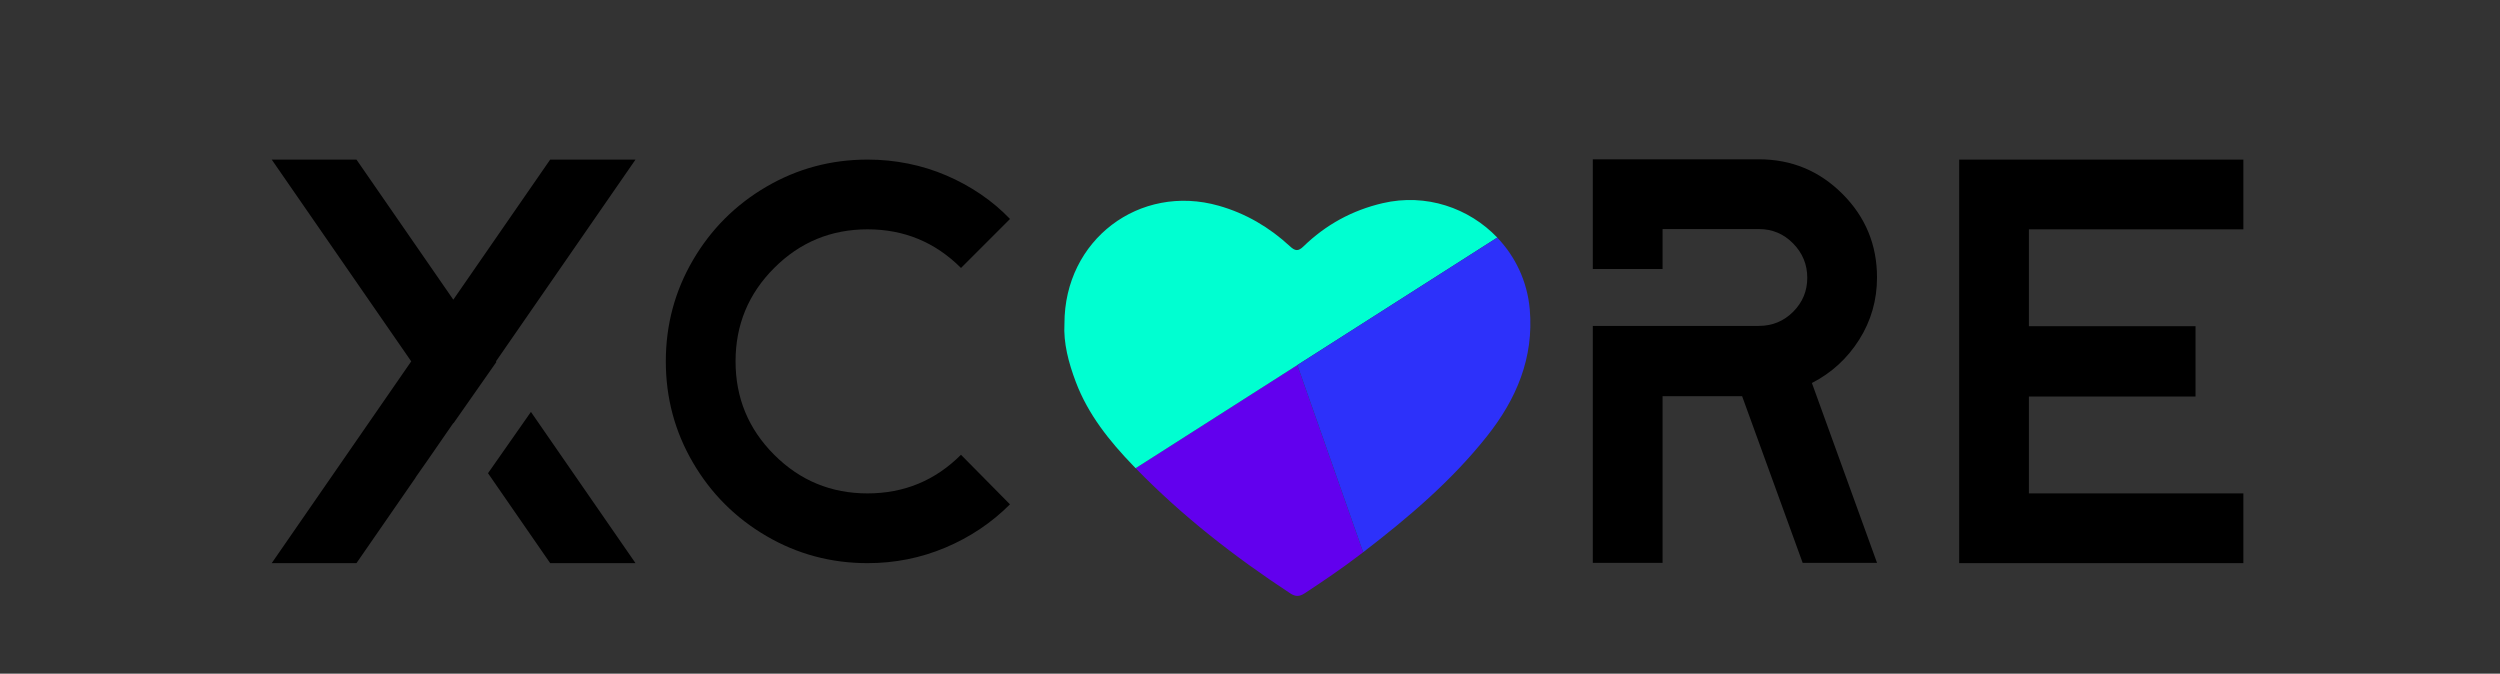 <?xml version="1.0" encoding="utf-8"?>
<!-- Generator: Adobe Illustrator 28.1.0, SVG Export Plug-In . SVG Version: 6.00 Build 0)  -->
<svg version="1.1" xmlns="http://www.w3.org/2000/svg" xmlns:xlink="http://www.w3.org/1999/xlink" x="0px" y="0px"
	 viewBox="0 0 1080 291.03" style="enable-background:new 0 0 1080 291.03;" xml:space="preserve">
<rect x="0" y="0" width="1080" height="291.03" fill="#333333" stroke="none"/>
<style type="text/css">
	.st0{display:none;}
	.st1{display:inline;}
	.st2{display:inline;fill:#2D31FA;}
	.st3{display:inline;fill:#00FFD1;}
	.st4{display:inline;fill:#6200EE;}
	.st5{display:inline;fill-rule:evenodd;clip-rule:evenodd;fill:#2D31FA;}
	.st6{display:inline;fill-rule:evenodd;clip-rule:evenodd;fill:#FFFFFF;}
	.st7{fill:#00FFD1;}
	.st8{opacity:0.36;}
	.st9{fill:#2D31FA;}
	.st10{fill:#6200EE;}
	.st11{fill:#D80000;}
	.st12{fill:#FF2200;}
	.st13{opacity:0.5;fill:#BD0012;}
	.st14{fill:#DD268F;}
	.st15{fill:#C71419;}
	.st16{fill:#FFFFFF;}
</style>
<g id="Capa_1" class="st0">
	<path class="st1" d="M48.82,302.6c-2.41,0-3.6-1.19-3.6-3.57c0-1.59,0.4-2.89,1.19-3.88l59.33-94.34l-62.93-99.72
		c-0.82-1.39-1.22-2.89-1.22-4.48c0-2.18,1.02-3.29,3-3.29l31.01,0.31h1.81c3.43,0,5.64,0.79,6.63,2.38l43.65,69.85l43.97-69.85
		c0.6-0.99,1.56-1.64,2.86-1.96c1.3-0.28,3.37-0.43,6.18-0.43l30.1-0.31c2.01,0,3,1.11,3,3.29c0,1.59-0.4,3.09-1.19,4.48
		L87.96,299.31c-1.62,2.21-4.51,3.29-8.73,3.29H48.82z M176.21,302.6c-4.22,0-7.03-1.08-8.45-3.29l-20.47-32.54
		c-1.22-2.18-1.81-3.97-1.81-5.36c0-1.98,0.71-4,2.1-5.98c1.02-1.59,3.17-5.02,6.49-10.29c3.32-5.27,5.92-9.01,7.82-11.2
		c1.9-2.18,3.57-3.29,4.96-3.29c1.22,0,2.21,0.71,3,2.1L209,295.15c0.82,0.99,1.22,2.3,1.22,3.88c0,2.38-1.22,3.57-3.63,3.57H176.21
		z M342.71,305.29c-19.28,0-37.05-4.76-53.29-14.34c-16.27-9.55-29.17-22.54-38.69-38.95c-9.55-16.41-14.31-34.38-14.31-53.89
		c0-19.3,4.76-37.16,14.31-53.6c9.52-16.41,22.42-29.45,38.69-39.09c16.24-9.67,34.02-14.49,53.29-14.49
		c15.45,0,29.96,3.09,43.51,9.24c13.55,6.18,25.26,14.63,35.09,25.4c0.79,0.79,1.19,1.79,1.19,2.98c0,1.39-0.68,2.47-1.64,3.32
		l-21.54,18.48c-1.08,0.91-2.1,1.47-3.32,1.47c-1.19,0-2.21-0.48-3-1.47c-6.43-6.97-14-12.39-22.73-16.27
		c-8.73-3.88-17.91-5.84-27.55-5.84c-12.44,0-23.95,3.15-34.47,9.41c-10.54,6.26-18.94,14.77-25.14,25.54
		c-6.24,10.74-9.35,22.39-9.35,34.92s3.12,24.18,9.35,34.92c6.21,10.74,14.6,19.28,25.14,25.54c10.52,6.26,22.03,9.41,34.47,9.41
		c9.24,0,17.97-1.76,26.19-5.24c8.25-3.49,15.56-8.39,22-14.77c1.79-1.59,3.71-2.38,5.73-2.38c1.79,0,3.2,0.48,4.2,1.47l5.73,4.79
		l12.05,10.74c2.01,1.39,3,3.29,3,5.67c0,1.39-0.48,2.58-1.5,3.57c-9.84,10.57-21.43,18.77-34.78,24.63
		C371.97,302.35,357.76,305.29,342.71,305.29L342.71,305.29z M724.85,302.6c-1.62,0-2.98-0.48-4.08-1.47
		c-1.11-1.02-1.64-2.3-1.64-3.88v-104.2c0-1.59,0.54-2.95,1.64-4.03c1.11-1.11,2.47-1.64,4.08-1.64h62.31
		c8.05,0,14.83-2.69,20.35-8.08c5.5-5.36,8.28-11.82,8.28-19.39c0-7.77-2.78-14.34-8.28-19.7c-5.53-5.39-12.3-8.08-20.35-8.08
		h-25.29c-2.21,0-4.05,0.77-5.56,2.24c-1.5,1.5-2.27,3.23-2.27,5.24v7.46c0,1.98-0.71,3.74-2.1,5.22c-1.42,1.5-3.23,2.24-5.44,2.24
		h-19.87c-2.01,0-3.77-0.74-5.27-2.24c-1.5-1.47-2.24-3.23-2.24-5.22V98.99c0-1.59,0.54-2.92,1.64-4.03
		c1.11-1.11,2.47-1.64,4.08-1.64h62.31c12.47,0,23.9,2.98,34.33,8.96c10.46,5.98,18.74,14.03,24.86,24.18
		c6.12,10.15,9.18,21.29,9.18,33.45c0,10.35-2.35,20.1-7.09,29.25c-4.71,9.16-11.2,16.81-19.42,22.99
		c-1.19,0.79-1.81,1.79-1.81,2.98s0.11,2.21,0.31,3l34.92,77.3c0.82,1.42,1.22,2.69,1.22,3.88c0,2.21-1.42,3.29-4.22,3.29h-24.69
		c-2.21,0-3.86-0.2-4.96-0.6c-1.11-0.4-2.07-1.39-2.86-2.98l-31.32-69.87c-0.6-1.19-1.42-1.98-2.41-2.38s-3-0.6-6.04-0.6h-25.57
		c-2.41,0-4.28,0.34-5.58,1.05c-1.3,0.68-1.96,2.13-1.96,4.34v65.68c0,1.59-0.57,2.86-1.64,3.88c-1.11,0.99-2.47,1.47-4.08,1.47
		H724.85z M914.23,301.72c-1.39,0-2.64-0.57-3.74-1.64c-1.11-1.11-1.67-2.35-1.67-3.74V99.58c0-1.59,0.57-2.89,1.67-3.88
		s2.35-1.47,3.74-1.47h134.9c1.62,0,2.92,0.48,3.94,1.47c0.99,0.99,1.5,2.3,1.5,3.88v25.09c0,1.39-0.51,2.64-1.5,3.74
		c-1.02,1.08-2.32,1.64-3.94,1.64h-97.26c-1.39,0-2.66,0.48-3.77,1.47c-1.11,0.99-1.64,2.3-1.64,3.88v43.88v0.91
		c0,1.79,0.4,3.03,1.22,3.74c0.79,0.68,2.69,1.02,5.7,1.02h75.29c1.42,0,2.61,0.45,3.63,1.36c0.99,0.88,1.5,2.04,1.5,3.43v25.37
		c0,1.39-0.51,2.55-1.5,3.43c-1.02,0.91-2.21,1.36-3.63,1.36H953.1c-2.61,0-4.37,0.74-5.27,2.24c-0.91,1.47-1.36,3.03-1.36,4.62
		v31.63c0,2.01,0.54,3.69,1.64,5.1c1.11,1.39,3.37,2.07,6.77,2.07h96.38c1.39,0,2.66,0.57,3.77,1.64c1.11,1.11,1.64,2.44,1.64,4.03
		v25.09c0,1.39-0.51,2.64-1.5,3.74c-1.02,1.08-2.32,1.64-3.91,1.64H914.23z"/>
	<path class="st2" d="M598.74,259.74c9.35-3.91,17.09-10.2,23.53-18.14c5.44-6.35,9.52-13.35,12.25-20.98s4.08-15.42,4.08-23.36
		c0-11.31-2.52-21.8-7.57-31.52c-0.99-1.98-1.5-3.97-1.5-5.95c0-2.58,1.22-4.85,3.63-6.86c1.62-0.96,4.73-3.06,9.35-6.24
		c4.65-3.17,7.57-5.16,8.76-5.95c1.62-0.99,3.12-1.47,4.54-1.47c3.23,0,5.64,1.47,7.26,4.45c9.67,16.67,14.49,34.61,14.49,53.86
		c0,12.5-2.13,24.63-6.35,36.43c-4.22,11.82-10.46,22.56-18.71,32.29c-9.58,12.13-21.32,21.46-35.6,27.98
		c-2.07,0.94-3.63,1.98-5.1,2.18c-2.07,0.31-3.17-0.37-4.2-1.5c-3.86-4.25-11.74-20.41-12.98-28.69c-0.14-0.88-0.28-1.62-0.26-2.27
		c0.03-0.79,0.34-1.45,0.62-1.87C595.88,260.7,597.18,260.39,598.74,259.74L598.74,259.74z"/>
	<path class="st3" d="M471.89,243.5c-5.05-15.19-9.95-29.71-9.95-45.35c0-12.3,2.04-24.35,6.18-36.14
		c4.11-11.82,10.32-22.56,18.57-32.29c9.86-11.91,21.46-21.06,34.72-27.52c15.85-7.68,26.14-9.01,43.23-11
		c1.59-0.17,3.23,0.06,4.34,1.28c1.11,1.16,1.22,2.44,1.05,5.1l0.17,25.85c0.03,1.84,0.17,3.37-1.05,4.65
		c-1.05,1.08-2.04,1.3-5.44,1.64c-9.07,0.79-17.72,3.32-25.97,7.6c-8.28,4.25-15.22,9.95-20.86,17.09
		c-10.86,13.1-16.3,27.86-16.3,44.33c0,9.89,2.72,19.22,6.35,28.69c0.51,1.36,1.64,2.75,1.16,4.59c-0.94,3.66-6.63,7-15.25,10.52
		c-6.29,2.58-13.18,5.5-17.35,4.73C473.67,246.93,472.4,245.06,471.89,243.5L471.89,243.5z"/>
	<path class="st4" d="M500.72,280.35c-6.58-5.7-15.56-14.6-19.87-21.83c-0.54-0.88-0.91-1.7-1.28-2.35
		c-1.05-1.87-0.03-5.05,3.03-5.73c4.03-0.88,10.4-3.2,13.92-5.3c4.11-2.41,8.65-5.16,11.31-7c2.27-1.59,4.25-1.11,5.67,0.11
		c0.6,0.51,1.25,1.25,1.98,2.15c2.92,3.49,6.07,6.92,9.69,9.89c13.27,10.74,28.23,16.89,44.7,16.04c5.61-0.28,9.27-0.71,14.6-1.93
		c3.06-0.68,5.05,0.82,5.58,2.95c3.15,12.16,7.68,18.96,11.06,29.54c0.17,0.54,0.17,0.96,0.03,1.81c-0.17,0.91-0.68,1.67-1.39,2.24
		c-1.98,1.59-7,1.98-7.74,2.15c-7.77,1.67-14.6,2.21-22.73,2.21c-12.7,0-24.97-2.13-36.85-6.38
		C520.56,294.66,510.07,288.4,500.72,280.35L500.72,280.35z"/>
	<path class="st5" d="M-256.2-498.81h83.76c15.56,0,28.29,12.73,28.29,28.29l0,0c0,15.56-12.73,28.29-28.29,28.29h-83.76
		c-15.56,0-28.29-12.73-28.29-28.29l0,0C-284.49-486.08-271.76-498.81-256.2-498.81L-256.2-498.81z"/>
	<polygon class="st6" points="-251.92,-485.4 -231.94,-485.4 -231.94,-480.36 -246.19,-480.36 -246.17,-473.61 -232.93,-473.61 
		-232.93,-468.56 -246.22,-468.56 -246.22,-460.51 -231.14,-460.49 -231.14,-455.47 -251.89,-455.47 	"/>
	<path class="st6" d="M-227.51-485.54l0.06,29.93l5.67-0.03v-12.08l6.97-0.06l5.9,12.19l6.24-0.03l-6.52-12.93
		c0,0,5.05-0.88,4.9-8.48c0,0,0.2-8.11-8.08-8.56L-227.51-485.54z M-221.79-480.53v7.74h8.76c0,0,2.83,0.28,2.92-3.8
		c0,0,0.2-3.66-3.49-3.94H-221.79z"/>
	<path class="st6" d="M-200.24-455.58l5.67-0.03l0.06-10.97h8.42c12.56,0,12.64-19.5-0.65-18.99l-13.49,0.03V-455.58z
		 M-194.46-480.53v8.9h8.36c0.43,0,3.23-0.65,3.32-4.37c0,0,0.26-4.39-3.51-4.54H-194.46z"/>
</g>
<g id="Capa_2">
	<g>
		<path class="st7" d="M-1370.61,598.69c-0.06-44.32,39.68-74.2,81.5-62.31c14.31,4.07,26.72,11.38,37.55,21.39
			c2.72,2.51,4.33,2.84,7.15,0.11c11.8-11.46,25.7-19.08,41.83-22.85c37.45-8.74,74.38,17.86,77.69,56.1
			c2.22,25.6-7.08,47.39-22.54,66.89c-19.17,24.19-42.64,43.89-67.03,62.54c-9.47,7.24-19.33,13.93-29.3,20.47
			c-2.63,1.72-4.77,1.89-7.58,0.05c-29.96-19.69-58.11-41.63-83.01-67.48c-12.5-12.98-23.75-26.97-30.23-44.11
			C-1368.43,619.29-1371.19,608.84-1370.61,598.69z"/>
	</g>
	<path d="M415.14-321.94l21.17,21.42c-7.97,7.97-17.27,14.2-27.89,18.68c-10.63,4.48-21.83,6.72-33.62,6.72
		c-15.78,0-30.35-3.9-43.71-11.71c-13.37-7.8-23.95-18.39-31.75-31.75c-7.81-13.36-11.71-27.93-11.71-43.71
		c0-15.77,3.9-30.34,11.71-43.71c7.8-13.36,18.39-23.95,31.75-31.75c13.36-7.8,27.93-11.71,43.71-11.71
		c5.98,0,11.83,0.58,17.56,1.74c5.73,1.16,11.21,2.86,16.44,5.11c5.23,2.24,10.17,4.94,14.82,8.09c4.65,3.16,8.88,6.72,12.7,10.71
		l-21.17,21.17c-11.13-11.12-24.57-16.69-40.35-16.69c-15.78,0-29.22,5.56-40.35,16.69c-11.13,11.13-16.69,24.57-16.69,40.35
		c0,15.78,5.56,29.22,16.69,40.35c11.12,11.13,24.57,16.69,40.35,16.69C390.57-305.25,404.02-310.81,415.14-321.94z"/>
	<path d="M969.14-419.32h-92.65v41.84h71.98v30.38h-71.98v41.84h92.65v30.14H846.36v-174.34h122.78V-419.32z"/>
	<path d="M803.15-371.63c5.14-8.13,7.72-17.1,7.72-26.9c0-14.11-4.98-26.15-14.94-36.11c-9.96-9.96-22-14.94-36.11-14.94h-71.73
		v47.39h30.14v-17.25h41.59c5.81,0,10.75,2.08,14.82,6.23c4.07,4.15,6.1,9.09,6.1,14.82s-2.04,10.63-6.1,14.69
		c-4.07,4.07-9.01,6.1-14.82,6.1h-34.13h-7.46h-30.14v102.36h30.14v-71.98h34.37l26.15,71.98h32.13l-28.14-77.7
		C791.19-357.27,798-363.49,803.15-371.63z"/>
	<g>
		<polygon points="179.52,-312.14 184.84,-319.73 195.83,-335.64 195.9,-335.54 214.44,-362.02 214.26,-362.28 274.54,-449.45 
			237.68,-449.45 195.83,-388.93 153.99,-449.45 117.38,-449.45 177.65,-362.28 117.38,-275.12 153.99,-275.12 179.57,-312.11 		"/>
		<polygon points="210.82,-313.97 237.68,-275.12 274.54,-275.12 229.36,-340.46 		"/>
	</g>
	
		<rect x="-644.95" y="-440.27" transform="matrix(0.303 -0.953 0.953 0.303 3.909 -845.741)" class="st8" width="137.33" height="29.45"/>
	<g>
		<path class="st7" d="M513.04-334.26c-4.78-8.34-7.19-17.68-7.19-28.03c0-15.77,5.56-29.22,16.69-40.35
			c10.88-10.88,24-16.43,39.34-16.66v-30.14c-15.39,0.16-29.63,4.05-42.71,11.69c-13.37,7.81-23.95,18.39-31.75,31.75
			c-7.81,13.37-11.71,27.94-11.71,43.71c0,15,3.53,28.9,10.58,41.71L513.04-334.26z"/>
		<path class="st9" d="M638.35-405.99c-1.25-2.14-2.58-4.2-3.97-6.19l-24.56,17.34c6.72,9.45,10.1,20.3,10.1,32.56
			c0,15.78-5.56,29.22-16.69,40.35c-6.14,6.14-13,10.58-20.56,13.33l11.09,27.94c4.39-1.67,8.67-3.72,12.83-6.15
			c13.36-7.8,23.95-18.39,31.75-31.75c7.8-13.36,11.71-27.93,11.71-43.71C650.05-378.06,646.15-392.63,638.35-405.99z"/>
		<path class="st10" d="M577.21-306.94c-4.54,1.12-9.32,1.69-14.33,1.69c-15.78,0-29.22-5.56-40.35-16.69
			c-2.39-2.39-4.51-4.9-6.39-7.51l-26.94,13.79c7.61,12,17.59,21.61,29.97,28.84c13.36,7.81,27.93,11.71,43.71,11.71
			c8.88,0,17.37-1.24,25.49-3.71L577.21-306.94z"/>
	</g>
	<path d="M415.14,196.46l21.17,21.42c-7.97,7.97-17.27,14.2-27.89,18.68c-10.63,4.48-21.83,6.72-33.62,6.72
		c-15.78,0-30.35-3.9-43.71-11.71c-13.37-7.8-23.95-18.39-31.75-31.75c-7.81-13.36-11.71-27.93-11.71-43.71
		c0-15.77,3.9-30.34,11.71-43.71c7.8-13.36,18.39-23.95,31.75-31.75c13.36-7.8,27.93-11.71,43.71-11.71
		c5.98,0,11.83,0.58,17.56,1.74c5.73,1.16,11.21,2.86,16.44,5.11c5.23,2.24,10.17,4.94,14.82,8.09c4.65,3.16,8.88,6.72,12.7,10.71
		l-21.17,21.17c-11.13-11.12-24.57-16.69-40.35-16.69c-15.78,0-29.22,5.56-40.35,16.69c-11.13,11.13-16.69,24.57-16.69,40.35
		c0,15.78,5.56,29.22,16.69,40.35c11.12,11.13,24.57,16.69,40.35,16.69C390.57,213.14,404.02,207.58,415.14,196.46z"/>
	<path d="M969.14,99.08h-92.65v41.84h71.98v30.38h-71.98v41.84h92.65v30.14H846.36V68.94h122.78V99.08z"/>
	<path d="M803.15,146.77c5.14-8.13,7.72-17.1,7.72-26.9c0-14.11-4.98-26.15-14.94-36.11c-9.96-9.96-22-14.94-36.11-14.94h-71.73
		v47.39h30.14V98.95h41.59c5.81,0,10.75,2.08,14.82,6.23c4.07,4.15,6.1,9.09,6.1,14.82s-2.04,10.63-6.1,14.69
		c-4.07,4.07-9.01,6.1-14.82,6.1h-34.13h-7.46h-30.14v102.36h30.14v-71.98h34.37l26.15,71.98h32.13l-28.14-77.7
		C791.19,161.13,798,154.9,803.15,146.77z"/>
	<g>
		<polygon points="179.52,206.26 184.84,198.67 195.83,182.76 195.9,182.86 214.44,156.37 214.26,156.11 274.54,68.94 237.68,68.94 
			195.83,129.46 153.99,68.94 117.38,68.94 177.65,156.11 117.38,243.28 153.99,243.28 179.57,206.29 		"/>
		<polygon points="210.82,204.43 237.68,243.28 274.54,243.28 229.36,177.94 		"/>
	</g>
	<g>
		<path class="st7" d="M-1296.46,656.07c-4.78-8.34-7.19-17.68-7.19-28.03c0-15.77,5.56-29.22,16.69-40.35
			c10.88-10.88,24-16.43,39.34-16.66v-30.14c-15.39,0.16-29.63,4.05-42.71,11.69c-13.37,7.81-23.95,18.39-31.75,31.75
			c-7.81,13.37-11.71,27.94-11.71,43.71c0,15,3.53,28.9,10.58,41.71L-1296.46,656.07z"/>
		<path class="st9" d="M-1171.16,584.34c-1.25-2.14-2.58-4.2-3.97-6.19l-24.56,17.34c6.72,9.45,10.1,20.3,10.1,32.56
			c0,15.78-5.56,29.22-16.69,40.35c-6.14,6.14-13,10.58-20.56,13.33l11.09,27.94c4.39-1.67,8.67-3.72,12.82-6.15
			c13.36-7.8,23.95-18.39,31.75-31.75c7.8-13.36,11.71-27.93,11.71-43.71C-1159.45,612.27-1163.36,597.7-1171.16,584.34z"/>
		<path class="st10" d="M-1232.3,683.39c-4.54,1.12-9.32,1.69-14.33,1.69c-15.78,0-29.22-5.56-40.35-16.69
			c-2.39-2.39-4.51-4.9-6.39-7.51l-26.94,13.79c7.61,12,17.59,21.61,29.97,28.84c13.36,7.81,27.93,11.71,43.71,11.71
			c8.88,0,17.37-1.24,25.49-3.71L-1232.3,683.39z"/>
	</g>
	<g>
		<path d="M1554.37-239.89l14.15,14.31c-5.33,5.33-11.54,9.49-18.64,12.48c-7.1,3-14.59,4.49-22.47,4.49
			c-10.54,0-20.28-2.61-29.21-7.82c-8.93-5.22-16.01-12.29-21.22-21.22c-5.22-8.93-7.82-18.67-7.82-29.21
			c0-10.54,2.61-20.28,7.82-29.21c5.21-8.93,12.29-16.01,21.22-21.22c8.93-5.21,18.67-7.82,29.21-7.82c3.99,0,7.91,0.39,11.73,1.17
			c3.83,0.78,7.49,1.91,10.99,3.41c3.5,1.5,6.8,3.3,9.9,5.41c3.11,2.11,5.94,4.49,8.49,7.16l-14.15,14.15
			c-7.44-7.43-16.42-11.15-26.97-11.15c-10.54,0-19.53,3.72-26.97,11.15c-7.44,7.44-11.15,16.42-11.15,26.97
			c0,10.54,3.72,19.53,11.15,26.97c7.43,7.44,16.42,11.15,26.97,11.15C1537.95-228.73,1546.94-232.45,1554.37-239.89z"/>
		<path d="M1924.63-304.97h-61.92V-277h48.1v20.31h-48.1v27.96h61.92v20.14h-82.06v-116.52h82.06V-304.97z"/>
		<path d="M1813.69-273.1c3.44-5.44,5.16-11.43,5.16-17.98c0-9.43-3.33-17.48-9.99-24.14c-6.66-6.66-14.71-9.99-24.14-9.99h-47.94
			v31.67h20.14v-11.53h27.8c3.88,0,7.18,1.39,9.9,4.16c2.72,2.78,4.08,6.08,4.08,9.9s-1.36,7.1-4.08,9.82
			c-2.72,2.72-6.02,4.08-9.9,4.08h-22.81h-4.99h-20.14v68.41h20.14v-48.1h22.97l17.48,48.1h21.47l-18.81-51.93
			C1805.7-263.5,1810.25-267.66,1813.69-273.1z"/>
		<g>
			<polygon points="1396.9,-233.33 1400.45,-238.41 1407.8,-249.04 1407.85,-248.97 1420.24,-266.68 1420.12,-266.85 
				1460.4,-325.11 1435.77,-325.11 1407.8,-284.66 1379.84,-325.11 1355.37,-325.11 1395.65,-266.85 1355.37,-208.59 
				1379.84,-208.59 1396.93,-233.31 			"/>
			<polygon points="1417.81,-234.56 1435.77,-208.59 1460.4,-208.59 1430.21,-252.26 			"/>
		</g>
		<g>
			<path class="st7" d="M1619.8-248.12c-3.2-5.58-4.81-11.82-4.81-18.73c0-10.54,3.72-19.53,11.15-26.97
				c7.27-7.27,16.04-10.98,26.29-11.14v-20.15c-10.29,0.11-19.8,2.71-28.54,7.81c-8.93,5.22-16.01,12.29-21.22,21.22
				c-5.22,8.93-7.82,18.67-7.82,29.21c0,10.02,2.36,19.31,7.07,27.88L1619.8-248.12z"/>
			<path class="st9" d="M1703.55-296.06c-0.83-1.43-1.72-2.81-2.65-4.14l-16.42,11.59c4.49,6.32,6.75,13.57,6.75,21.76
				c0,10.54-3.72,19.53-11.15,26.97c-4.11,4.11-8.69,7.07-13.74,8.91l7.41,18.67c2.93-1.12,5.79-2.49,8.57-4.11
				c8.93-5.22,16.01-12.29,21.22-21.22c5.21-8.93,7.82-18.67,7.82-29.21C1711.37-277.39,1708.76-287.13,1703.55-296.06z"/>
			<path class="st10" d="M1662.69-229.86c-3.04,0.75-6.23,1.13-9.57,1.13c-10.54,0-19.53-3.72-26.96-11.15
				c-1.6-1.6-3.02-3.28-4.27-5.02l-18.01,9.22c5.08,8.02,11.76,14.44,20.03,19.27c8.93,5.22,18.67,7.82,29.21,7.82
				c5.93,0,11.61-0.83,17.04-2.48L1662.69-229.86z"/>
		</g>
	</g>
	<g>
		<path class="st11" d="M1722.78,276.57c-1.33,1.71-3.73,4.91-5.03,6.65c-20.35,27.08-36.35,52.84-47.11,85.33
			c-0.15,0.46-0.52,0.83-0.79,1.25c-0.97-6.96-1.42-13.69-3.04-20.29c-4.14-16.93-13.56-30.87-24.53-44.01
			c-8.89-10.65-18.99-25.33-29.72-33.79c12.83,7.58,18.51,12.51,34.3,12.92c6.88,6.74,13.33,13.98,19.19,21.9l9.35-14.95
			c2.06-4.32,3.18-6.59,5.52-10.7c22.15-5.76,36.55-22.81,36.55-22.81C1715.12,265.2,1719.49,273.02,1722.78,276.57z"/>
		<path class="st11" d="M1882.59,61.96c-5.65,26.52-17.26,50.39-32.9,72.45c-4.12,5.81-13.32,13.54-17.76,19.06
			c-3.41-9.85-12.42-18.72-29.56-21.22c13.88-18.65,23.32-33.1,32.42-54.63c8.12-19.22,13.34-39.15,9.65-60.23
			c-3.58-20.52-14.67-35.75-34.18-43.85c-17.44-7.24-34.88-5.09-51.83,2.06c-22.37,9.43-40.36,24.74-55.98,42.96
			c-26.22,30.59-42.13,65.79-46.57,105.98c-0.41,3.69-0.81,7.39-1.23,11.26c-2.16-0.79-2.34-2.43-2.91-3.7
			c-11.55-25.49-25.95-49.17-44.93-69.85c-15.1-16.45-32.04-30.45-53.41-38.19c-26.94-9.77-51.9-0.59-66.06,24.35
			c-9.68,17.05-11.49,35.4-8.19,54.38c2.49,14.38,6.16,24.76,13.05,37.14c-12.31,5.58-18.38,11.65-22.39,18.24
			c-3.22-4.87-6.19-9.94-8.86-15.26c-19.32-38.41-19.56-76.87,3.86-113.8c11.09-17.5,27.21-29.1,48.17-32.45
			c17.12-2.73,33.15,1.41,48.26,9.42c25.53,13.53,45.76,33.17,63.47,55.62c6.38,8.09,12.41,16.46,18.63,24.67
			c0.71,0.94,1.23,2.53,2.52,2.39c1.37-0.14,1.39-1.86,1.75-2.95c6-18.08,13.58-35.44,23.47-51.76
			c17.32-28.56,39.18-52.95,67.09-71.51c19.12-12.72,40.04-21.17,63.36-20c36.24,1.81,61.52,20.61,76.45,53.18
			C1887.75,17.03,1887.37,39.5,1882.59,61.96z"/>
	</g>
	<g>
		<path class="st7" d="M-1370.63,538.54c-0.05-35.38,31.68-59.23,65.06-49.74c11.43,3.25,21.33,9.09,29.98,17.07
			c2.17,2.01,3.46,2.27,5.71,0.08c9.42-9.14,20.52-15.23,33.39-18.24c29.9-6.98,59.38,14.26,62.02,44.79
			c1.77,20.44-5.65,37.83-17.99,53.4c-15.31,19.31-34.04,35.04-53.51,49.93c-7.56,5.78-15.43,11.12-23.39,16.34
			c-2.1,1.38-3.81,1.51-6.05,0.04c-23.92-15.72-46.39-33.23-66.27-53.87c-9.98-10.36-18.96-21.53-24.13-35.22
			C-1368.89,554.98-1371.09,546.64-1370.63,538.54z"/>
	</g>
	<polygon class="st7" points="-1604.41,800.27 -1469.16,733.49 -1464.96,713.79 -1380.83,657.7 -1480.97,619.05 -1664.28,630.42 	
		"/>
	<polygon class="st7" points="-1533.35,530.98 -1493.63,643.9 -1351.27,539.31 -1418.72,443.82 	"/>
	<g>
		<g>
			<path class="st10" d="M588.88,238.56c-0.43,0.34-0.87,0.66-1.3,1c-7.75,5.92-15.81,11.4-23.97,16.75
				c-2.15,1.41-3.9,1.55-6.2,0.04c-24.08-15.82-46.72-33.42-66.83-54.1l69.86-44.55L588.88,238.56z"/>
		</g>
		<path class="st7" d="M646.82,102.63l-156.23,99.63c-0.36-0.37-0.73-0.74-1.09-1.12c-10.23-10.62-19.43-22.07-24.73-36.09
			c-3.16-8.35-5.41-16.89-4.93-25.19c-0.05-36.26,32.46-60.71,66.68-50.98c11.71,3.33,21.85,9.31,30.72,17.5
			c2.23,2.05,3.54,2.32,5.85,0.08c9.65-9.37,21.03-15.61,34.22-18.69C616.03,83.4,634.6,89.83,646.82,102.63z"/>
		<path class="st9" d="M642.42,188.39c-15.34,19.36-34.04,35.21-53.54,50.18l-28.44-80.86l0.01-0.01l86.36-55.07
			c7.79,8.15,12.99,18.87,14.05,31.04C662.67,154.62,655.07,172.44,642.42,188.39z"/>
	</g>
</g>
<g id="Capa_3">
	<g>
		<path class="st12" d="M-1765.02,588.09c-15.13-6.7-33.53-5.11-48.21,2c-5.43,2.63-10.45,6.22-14.53,10.68
			c-0.91,1-4.24,4.03-4.21,5.57c-0.03-1.54-3.45-4.46-4.39-5.43c-4.23-4.32-9.36-7.74-14.88-10.19c-14.91-6.62-33.36-7.6-48.25-0.4
			c-18.72,9.04-24.86,29.65-22.96,49.24c2.58,26.61,19.04,50.12,40.48,65.31c19.17,13.97,52.18,33.08,52.18,33.08
			s32.36-20.19,51.06-34.79c20.93-15.9,36.6-39.94,38.3-66.62C-1739.2,616.9-1746.02,596.5-1765.02,588.09z"/>
		<path class="st13" d="M-1752.92,596.52c1.67,6.45,3.37,15.15,2.94,21.95c-1.7,26.68-18.46,49.28-38.12,66.73
			c-9.72,8.63-28.62,24.99-37.31,32.1c-7.1,5.81-11.54,2.14-20.77-3.63c-13.01-8.13-34.4-19.86-46.49-28.67
			c-9.53-6.75-18.07-15.15-24.85-24.73c6.88,17.95,19.87,33.49,35.54,44.6c19.17,13.97,52.18,33.08,52.18,33.08
			s32.36-20.19,51.06-34.79c20.93-15.9,36.6-39.94,38.3-66.62C-1739.51,621.84-1743.1,606.73-1752.92,596.52z"/>
	</g>
	<g>
		<g>
			<path class="st14" d="M2026.09-551c3.22,0,3.22-5,0-5C2022.87-556,2022.87-551,2026.09-551L2026.09-551z"/>
		</g>
	</g>
	<g>
		<g>
			<path class="st14" d="M2084.39-589.87c3.22,0,3.22-5,0-5C2081.18-594.87,2081.17-589.87,2084.39-589.87L2084.39-589.87z"/>
		</g>
	</g>
	<path class="st15" d="M-2138.52,483.11c-6.9,14.02-15.71,20.84-20.32,87.64c-7.26-14.44-42.01-66.67-82.52-79.53
		c-61.66-15.2-125.71,40.96-69.9,127.44c25.14,39.12,83.43,76.57,131.59,102.65c-38.54-22.31-71.12-57.26-90.19-87.73
		c-42.83-68.44-2.3-120.19,52.05-106.68c35.7,11.41,66.37,57.65,72.78,70.43c4.01-59.1,11.76-65.13,17.83-77.52
		c25.11-39.07,107.73-22.31,111.6,43.9c0.96-3.35,1.85-6.65,2.64-9.85C-1999.03,461.61-2107.44,434.99-2138.52,483.11z"/>
	<path class="st11" d="M1920.51-471.94c7.63,15.49,17.36,23.03,22.45,96.83c8.02-15.95,46.42-73.66,91.17-87.86
		c68.13-16.8,138.9,45.26,77.23,140.8c-27.78,43.22-92.18,84.59-145.39,113.42c42.58-24.64,78.58-63.27,99.65-96.93
		c47.32-75.62,2.54-132.79-57.5-117.87c-39.44,12.61-73.33,63.69-80.41,77.82c-4.43-65.29-12.99-71.95-19.7-85.65
		c-27.74-43.17-119.03-24.65-123.31,48.51c-1.06-3.71-2.04-7.34-2.91-10.88C1766.4-495.69,1886.17-525.1,1920.51-471.94z"/>
	<g>
		<g>
			<path d="M-1003.15,910.86c-14.65,0-28.39-3.68-40.82-10.94c-12.4-7.24-22.36-17.2-29.59-29.59
				c-7.26-12.43-10.94-26.16-10.94-40.82c0-14.65,3.68-28.38,10.94-40.82c7.24-12.4,17.19-22.35,29.59-29.59
				c12.44-7.26,26.17-10.94,40.82-10.94c5.53,0,11.04,0.55,16.36,1.63c5.34,1.09,10.52,2.7,15.4,4.79
				c4.84,2.07,9.48,4.61,13.81,7.54c4.37,2.97,8.4,6.36,11.98,10.1c3.2,3.34,3.15,8.62-0.12,11.89l-17.69,17.69
				c-1.66,1.66-3.84,2.49-6.01,2.49s-4.35-0.83-6.01-2.49c-7.71-7.71-16.78-11.46-27.71-11.46c-10.94,0-20,3.75-27.71,11.46
				c-7.71,7.71-11.46,16.77-11.46,27.71c0,10.94,3.75,20,11.46,27.71c7.71,7.71,16.77,11.46,27.71,11.46
				c10.94,0,20-3.75,27.71-11.46c1.59-1.59,3.76-2.49,6.01-2.49c0.01,0,0.02,0,0.02,0c2.26,0.01,4.43,0.92,6.02,2.52l17.69,17.9
				c3.29,3.33,3.27,8.68-0.04,11.99c-7.41,7.41-16.16,13.27-26.02,17.43C-981.64,908.75-992.21,910.86-1003.15,910.86z"/>
			<path class="st16" d="M-1003.15,756.66c5,0,9.89,0.49,14.67,1.46c4.79,0.97,9.37,2.39,13.74,4.27c4.37,1.87,8.5,4.13,12.39,6.76
				c3.88,2.64,7.42,5.62,10.62,8.95l-17.69,17.69c-9.3-9.3-20.54-13.95-33.72-13.95c-13.19,0-24.43,4.65-33.72,13.95
				c-9.3,9.3-13.95,20.54-13.95,33.72c0,13.19,4.65,24.43,13.95,33.72c9.3,9.3,20.54,13.95,33.72,13.95
				c13.18,0,24.42-4.65,33.72-13.95l17.69,17.9c-6.66,6.66-14.43,11.86-23.31,15.61c-8.88,3.75-18.25,5.62-28.1,5.62
				c-13.19,0-25.36-3.26-36.53-9.78c-11.17-6.52-20.02-15.37-26.54-26.54c-6.52-11.17-9.78-23.35-9.78-36.53
				c0-13.18,3.26-25.36,9.78-36.53c6.52-11.17,15.37-20.02,26.54-26.54C-1028.52,759.92-1016.34,756.66-1003.15,756.66
				 M-1003.15,739.66c-16.17,0-31.35,4.07-45.1,12.1c-13.68,7.99-24.66,18.97-32.65,32.65c-8.03,13.75-12.1,28.93-12.1,45.1
				c0,16.18,4.07,31.36,12.1,45.11c7.98,13.67,18.97,24.66,32.65,32.65c13.74,8.03,28.92,12.1,45.1,12.1
				c12.09,0,23.76-2.34,34.71-6.96c10.87-4.59,20.54-11.07,28.73-19.25c6.61-6.61,6.64-17.32,0.07-23.97l-17.69-17.9
				c-3.18-3.22-7.52-5.04-12.04-5.05c-0.02,0-0.03,0-0.05,0c-4.51,0-8.83,1.79-12.02,4.98c-6.12,6.12-13.01,8.97-21.7,8.97
				c-8.69,0-15.58-2.85-21.7-8.96c-6.12-6.12-8.97-13.01-8.97-21.7c0-8.69,2.85-15.58,8.97-21.7c6.12-6.12,13.01-8.97,21.7-8.97
				c8.69,0,15.58,2.85,21.7,8.97c3.32,3.32,7.67,4.98,12.02,4.98c4.35,0,8.7-1.66,12.02-4.98l17.69-17.69
				c6.54-6.54,6.65-17.11,0.25-23.79c-4-4.17-8.48-7.95-13.33-11.25c-4.79-3.24-9.91-6.04-15.24-8.33
				c-5.41-2.32-11.15-4.1-17.05-5.3C-990.99,740.26-997.06,739.66-1003.15,739.66L-1003.15,739.66z"/>
		</g>
		<g>
			<path d="M-609.03,910.86c-4.69,0-8.5-3.81-8.5-8.5V756.66c0-4.69,3.81-8.5,8.5-8.5h102.62c4.69,0,8.5,3.81,8.5,8.5v25.19
				c0,4.69-3.81,8.5-8.5,8.5h-68.93v17.97h51.66c4.69,0,8.5,3.81,8.5,8.5v25.39c0,4.69-3.81,8.5-8.5,8.5h-51.66v17.97h68.93
				c4.69,0,8.5,3.81,8.5,8.5v25.19c0,4.69-3.81,8.5-8.5,8.5H-609.03z"/>
			<path class="st16" d="M-506.42,756.66v25.19h-77.43v34.97h60.16v25.39h-60.16v34.97h77.43v25.19h-102.62V756.66H-506.42
				 M-506.42,739.66h-102.62c-9.39,0-17,7.61-17,17v145.71c0,9.39,7.61,17,17,17h102.62c9.39,0,17-7.61,17-17v-25.19
				c0-9.39-7.61-17-17-17h-60.43v-0.97h43.16c9.39,0,17-7.61,17-17v-25.39c0-9.39-7.61-17-17-17h-43.16v-0.97h60.43
				c9.39,0,17-7.61,17-17v-25.19C-489.42,747.27-497.03,739.66-506.42,739.66L-506.42,739.66z"/>
		</g>
		<g>
			<path d="M-665.55,910.75c-3.58,0-6.77-2.24-7.99-5.6l-19.82-54.56h-14.27v51.66c0,4.69-3.81,8.5-8.5,8.5h-25.19
				c-4.69,0-8.5-3.81-8.5-8.5V816.7c0-4.69,3.81-8.5,8.5-8.5h59.95c2.6,0,4.57-0.8,6.37-2.61c1.81-1.81,2.61-3.74,2.61-6.27
				c0-2.57-0.82-4.55-2.67-6.44c-1.8-1.83-3.75-2.65-6.31-2.65h-26.26v5.92c0,4.69-3.81,8.5-8.5,8.5h-25.19
				c-4.69,0-8.5-3.81-8.5-8.5v-39.61c0-4.69,3.81-8.5,8.5-8.5h59.95c14.08,0,26.25,5.04,36.19,14.98
				c9.94,9.94,14.98,22.12,14.98,36.19c0,9.78-2.61,18.88-7.77,27.02c-3.73,5.89-8.38,10.82-13.89,14.72l21.15,58.4
				c0.94,2.61,0.56,5.51-1.03,7.78s-4.19,3.62-6.96,3.62H-665.55z"/>
			<path class="st16" d="M-681.37,756.55c11.79,0,21.86,4.16,30.18,12.49c8.33,8.33,12.49,18.39,12.49,30.18
				c0,8.19-2.15,15.68-6.45,22.48c-4.3,6.8-9.99,12-17.07,15.61l23.52,64.94h-26.85l-21.86-60.16h-28.73v60.16h-25.19V816.7h25.19
				h6.24h28.53c4.86,0,8.98-1.7,12.39-5.1c3.4-3.4,5.1-7.49,5.1-12.28c0-4.79-1.7-8.91-5.1-12.39c-3.4-3.47-7.53-5.2-12.39-5.2
				h-34.76v14.42h-25.19v-39.61H-681.37 M-681.37,739.55h-59.95c-9.39,0-17,7.61-17,17v39.61c0,3.86,1.29,7.42,3.46,10.27
				c-2.17,2.85-3.46,6.41-3.46,10.27v85.55c0,9.39,7.61,17,17,17h25.19c9.39,0,17-7.61,17-17v-42.65l17.6,48.45
				c2.44,6.72,8.83,11.19,15.98,11.19h26.85c5.54,0,10.74-2.7,13.92-7.24s3.95-10.34,2.07-15.55l-19.07-52.66
				c4.21-3.74,7.89-8.09,11-13.01c6.03-9.53,9.09-20.15,9.09-31.57c0-16.41-5.88-30.61-17.47-42.2
				C-650.76,745.42-664.96,739.55-681.37,739.55L-681.37,739.55z M-699.32,798.73h17.96c0.06,0,0.1,0,0.14,0
				c0.03,0.03,0.07,0.06,0.11,0.11c0.12,0.12,0.19,0.21,0.22,0.26c0,0.05,0.01,0.12,0.01,0.22c0,0.05,0,0.1,0,0.14
				c-0.03,0.03-0.07,0.07-0.12,0.12c-0.05,0.05-0.09,0.08-0.12,0.11c-0.06,0.01-0.14,0.01-0.25,0.01h-18.13
				C-699.43,799.38-699.37,799.06-699.32,798.73L-699.32,798.73z"/>
		</g>
		<g>
			<g>
				<path d="M-1218.29,910.86c-3.16,0-6.06-1.75-7.53-4.55c-1.47-2.8-1.26-6.18,0.54-8.78l47.03-68.02l-47.03-68.02
					c-1.8-2.6-2-5.98-0.54-8.78c1.47-2.8,4.37-4.55,7.53-4.55h30.6c2.79,0,5.4,1.37,6.99,3.67l27.98,40.47l27.98-40.47
					c1.59-2.3,4.2-3.67,6.99-3.67h30.81c3.16,0,6.06,1.75,7.53,4.55c1.47,2.8,1.26,6.18-0.54,8.78l-49.27,71.25
					c-0.25,0.65-0.57,1.27-0.98,1.86l-15.5,22.14c-0.24,0.34-0.49,0.65-0.77,0.95l-8.45,12.23l-3.97,5.68
					c-0.13,0.24-0.28,0.47-0.43,0.69l-21.37,30.92c-1.59,2.3-4.2,3.67-6.99,3.67H-1218.29z"/>
				<path class="st16" d="M-1086.95,756.66l-50.37,72.85l0.15,0.22l-15.5,22.14l-0.06-0.08l-9.19,13.3l-4.44,6.34l0.04,0.03
					l-21.37,30.92h-30.6l50.37-72.85l-50.37-72.85h30.6l34.97,50.58l34.97-50.58H-1086.95 M-1086.95,739.66h-30.81
					c-5.58,0-10.81,2.74-13.98,7.33l-20.99,30.36l-20.99-30.36c-3.17-4.59-8.4-7.33-13.98-7.33h-30.6c-6.32,0-12.12,3.51-15.06,9.11
					s-2.52,12.36,1.07,17.56l43.69,63.19l-43.69,63.19c-3.59,5.2-4.01,11.96-1.07,17.56s8.73,9.11,15.06,9.11h30.6
					c5.58,0,10.81-2.74,13.98-7.33l21.37-30.92c0.22-0.32,0.43-0.64,0.62-0.97l3.72-5.32c0.02-0.03,0.04-0.05,0.06-0.08l8.16-11.8
					c0.37-0.42,0.71-0.87,1.04-1.33l15.5-22.14c0.58-0.83,1.08-1.7,1.5-2.6l48.78-70.55c3.59-5.2,4.01-11.96,1.07-17.56
					S-1080.63,739.66-1086.95,739.66L-1086.95,739.66z M-1086.95,773.66L-1086.95,773.66L-1086.95,773.66L-1086.95,773.66z"/>
			</g>
			<g>
				<path d="M-1117.76,910.86c-2.79,0-5.4-1.37-6.99-3.67l-22.45-32.47c-2.02-2.92-2.01-6.8,0.03-9.71l15.5-22.14
					c1.59-2.27,4.19-3.63,6.96-3.63c0.01,0,0.02,0,0.02,0c2.78,0.01,5.38,1.38,6.97,3.67l37.76,54.61c1.8,2.6,2,5.98,0.54,8.78
					s-4.37,4.55-7.53,4.55H-1117.76z"/>
				<path class="st16" d="M-1124.71,847.75l37.76,54.61h-30.81l-22.45-32.47L-1124.71,847.75 M-1124.71,830.75
					c-5.55,0-10.74,2.71-13.93,7.25l-15.5,22.14c-4.08,5.82-4.1,13.57-0.06,19.42l22.45,32.47c3.17,4.59,8.4,7.33,13.98,7.33h30.81
					c6.32,0,12.12-3.51,15.06-9.11c2.94-5.6,2.52-12.36-1.07-17.56l-37.76-54.61c-3.16-4.58-8.37-7.32-13.93-7.33
					C-1124.68,830.75-1124.69,830.75-1124.71,830.75L-1124.71,830.75z"/>
			</g>
		</g>
		<g>
			<g>
				<path class="st7" d="M-909.96,872.88c-3,0-5.91-1.6-7.45-4.4c-6.57-11.93-9.9-25.04-9.9-38.96c0-14.65,3.68-28.38,10.94-40.82
					c7.24-12.4,17.19-22.35,29.59-29.59c12.16-7.1,25.58-10.78,39.89-10.93c0.03,0,0.06,0,0.09,0c2.24,0,4.39,0.88,5.98,2.46
					c1.61,1.6,2.52,3.77,2.52,6.04v25.19c0,4.64-3.73,8.43-8.37,8.5c-10.63,0.16-19.47,3.9-27,11.44
					c-7.71,7.71-11.46,16.77-11.46,27.71c0,7.18,1.6,13.46,4.88,19.2c1.16,2.02,1.44,4.42,0.77,6.65s-2.21,4.09-4.28,5.15
					l-22.35,11.44C-907.33,872.57-908.65,872.88-909.96,872.88z"/>
				<path class="st16" d="M-846.79,756.67v25.19c-12.82,0.19-23.79,4.83-32.88,13.93c-9.3,9.3-13.95,20.54-13.95,33.72
					c0,8.65,2.01,16.45,6.01,23.42l-22.35,11.44c-5.89-10.71-8.85-22.33-8.85-34.86c0-13.18,3.26-25.36,9.78-36.53
					c6.52-11.17,15.37-20.02,26.54-26.54C-871.56,760.06-859.66,756.8-846.79,756.67 M-846.79,739.67c-0.06,0-0.12,0-0.18,0
					c-15.8,0.17-30.63,4.23-44.08,12.09c-13.68,7.99-24.66,18.97-32.65,32.65c-8.03,13.75-12.1,28.93-12.1,45.1
					c0,15.37,3.68,29.86,10.95,43.06c3.09,5.61,8.9,8.81,14.91,8.81c2.61,0,5.26-0.6,7.73-1.87l22.35-11.44
					c4.14-2.12,7.23-5.84,8.55-10.3s0.76-9.26-1.55-13.29c-2.53-4.41-3.76-9.31-3.76-14.97c0-8.69,2.85-15.58,8.97-21.7
					c5.98-5.98,12.69-8.82,21.12-8.95c9.29-0.14,16.74-7.71,16.74-17v-25.19c0-4.54-1.82-8.89-5.04-12.08
					C-838.02,741.43-842.32,739.67-846.79,739.67L-846.79,739.67z"/>
			</g>
			<g>
				<path class="st9" d="M-820.14,906.22c-3.38,0-6.58-2.04-7.9-5.37l-9.27-23.35c-0.85-2.13-0.79-4.52,0.15-6.62
					s2.69-3.72,4.85-4.51c5.12-1.86,9.86-4.95,14.08-9.17c7.71-7.71,11.46-16.77,11.46-27.71c0-8.5-2.25-15.79-6.87-22.29
					c-1.31-1.84-1.83-4.13-1.45-6.36s1.63-4.21,3.48-5.51l20.53-14.49c1.44-1.02,3.16-1.56,4.9-1.56c0.49,0,0.98,0.04,1.47,0.13
					c2.23,0.39,4.21,1.66,5.5,3.51c1.33,1.91,2.57,3.85,3.68,5.75c7.26,12.44,10.94,26.17,10.94,40.82
					c0,14.65-3.68,28.38-10.94,40.82c-7.24,12.4-17.2,22.36-29.59,29.59c-3.86,2.25-7.89,4.19-11.98,5.74
					C-818.11,906.04-819.14,906.22-820.14,906.22z"/>
				<path class="st16" d="M-786.2,787.8c1.16,1.67,2.27,3.39,3.32,5.18c6.52,11.17,9.78,23.35,9.78,36.53
					c0,13.19-3.26,25.36-9.78,36.53c-6.52,11.17-15.37,20.02-26.54,26.54c-3.48,2.03-7.05,3.74-10.72,5.14l-9.27-23.35
					c6.32-2.3,12.05-6.01,17.18-11.14c9.3-9.3,13.95-20.54,13.95-33.72c0-10.25-2.82-19.32-8.44-27.22L-786.2,787.8 M-786.2,770.8
					c-3.49,0-6.92,1.07-9.8,3.11l-20.53,14.49c-3.69,2.61-6.19,6.57-6.95,11.03s0.28,9.03,2.9,12.71c3.56,5.01,5.3,10.69,5.3,17.36
					c0,8.69-2.85,15.58-8.97,21.7c-3.38,3.38-6.97,5.73-10.97,7.19c-4.32,1.57-7.81,4.82-9.7,9.01c-1.88,4.19-1.99,8.97-0.29,13.24
					l9.27,23.35c2.64,6.66,9.04,10.73,15.8,10.73c2.01,0,4.06-0.36,6.05-1.12c4.53-1.72,8.98-3.86,13.24-6.35
					c13.67-7.98,24.66-18.97,32.65-32.65c8.03-13.75,12.1-28.93,12.1-45.1c0-16.17-4.07-31.34-12.1-45.1
					c-1.23-2.11-2.59-4.23-4.05-6.33c-2.59-3.71-6.55-6.24-11.01-7.02C-784.24,770.89-785.22,770.8-786.2,770.8L-786.2,770.8z"/>
			</g>
			<g>
				<path class="st10" d="M-845.96,910.86c-14.65,0-28.39-3.68-40.82-10.94c-11.47-6.7-20.88-15.75-27.94-26.89
					c-1.28-2.02-1.65-4.48-1.02-6.79s2.2-4.24,4.33-5.33l22.52-11.52c1.23-0.63,2.56-0.93,3.87-0.93c2.66,0,5.26,1.25,6.9,3.53
					c1.33,1.84,2.83,3.6,4.46,5.23c7.71,7.71,16.77,11.46,27.71,11.46c3.47,0,6.81-0.39,9.93-1.16c0.68-0.17,1.37-0.25,2.04-0.25
					c3.41,0,6.59,2.07,7.9,5.36l9.33,23.5c0.88,2.21,0.79,4.68-0.24,6.82s-2.91,3.75-5.18,4.44
					C-829.73,909.7-837.73,910.86-845.96,910.86z"/>
				<path class="st16" d="M-885.02,856.95c1.57,2.18,3.34,4.28,5.34,6.28c9.3,9.3,20.54,13.95,33.72,13.95
					c4.19,0,8.18-0.47,11.97-1.41l9.33,23.5c-6.78,2.07-13.88,3.1-21.3,3.1c-13.19,0-25.36-3.26-36.53-9.78
					c-10.35-6.04-18.69-14.08-25.05-24.1L-885.02,856.95 M-885.03,839.95c-2.62,0-5.27,0.61-7.74,1.87l-22.52,11.52
					c-4.26,2.18-7.4,6.05-8.66,10.66c-1.26,4.61-0.52,9.54,2.04,13.58c7.8,12.3,18.18,22.29,30.84,29.68
					c13.74,8.03,28.92,12.1,45.1,12.1c9.07,0,17.9-1.29,26.26-3.84c4.55-1.38,8.3-4.61,10.36-8.89c2.06-4.28,2.24-9.23,0.48-13.65
					l-9.33-23.5c-2.62-6.59-8.97-10.73-15.79-10.73c-1.35,0-2.72,0.16-4.09,0.5c-2.46,0.61-5.11,0.91-7.89,0.91
					c-8.69,0-15.58-2.85-21.7-8.96c-1.31-1.31-2.51-2.72-3.57-4.19C-874.51,842.45-879.71,839.95-885.03,839.95L-885.03,839.95z"/>
			</g>
		</g>
	</g>
	<g>
		<path d="M1552.85,232.72l14.4,14.57c-5.42,5.42-11.75,9.66-18.97,12.71c-7.23,3.05-14.85,4.57-22.87,4.57
			c-10.73,0-20.64-2.65-29.73-7.96c-9.09-5.31-16.29-12.51-21.6-21.6c-5.31-9.09-7.96-19-7.96-29.73c0-10.73,2.65-20.64,7.96-29.73
			c5.31-9.09,12.51-16.29,21.6-21.6c9.09-5.31,19-7.96,29.73-7.96c4.07,0,8.05,0.4,11.94,1.19c3.9,0.79,7.62,1.95,11.18,3.47
			c3.56,1.52,6.92,3.36,10.08,5.51c3.16,2.15,6.04,4.57,8.64,7.28l-14.4,14.4c-7.57-7.57-16.72-11.35-27.44-11.35
			c-10.73,0-19.88,3.79-27.44,11.35c-7.57,7.57-11.35,16.72-11.35,27.44c0,10.73,3.78,19.88,11.35,27.44
			c7.56,7.57,16.71,11.35,27.44,11.35C1536.14,244.07,1545.28,240.29,1552.85,232.72z"/>
		<path d="M1929.69,166.48h-63.02v28.46h48.96v20.67h-48.96v28.46h63.02v20.5h-83.52V145.98h83.52V166.48z"/>
		<path d="M1816.77,198.92c3.5-5.53,5.25-11.63,5.25-18.3c0-9.6-3.39-17.79-10.16-24.56c-6.78-6.78-14.97-10.16-24.56-10.16h-48.79
			v32.23h20.5v-11.74h28.29c3.95,0,7.31,1.41,10.08,4.24c2.77,2.82,4.15,6.18,4.15,10.08c0,3.9-1.38,7.23-4.15,9.99
			c-2.77,2.77-6.13,4.15-10.08,4.15h-23.22h-5.07h-20.5v69.63h20.5v-48.96h23.38l17.79,48.96h21.85l-19.14-52.86
			C1808.64,208.69,1813.27,204.45,1816.77,198.92z"/>
		<g>
			<polygon points="1392.58,239.39 1396.2,234.22 1403.68,223.4 1403.72,223.47 1416.34,205.45 1416.21,205.28 1457.21,145.98 
				1432.14,145.98 1403.68,187.15 1375.22,145.98 1350.31,145.98 1391.31,205.28 1350.31,264.57 1375.22,264.57 1392.61,239.41 			
				"/>
			<polygon points="1413.87,238.14 1432.14,264.57 1457.21,264.57 1426.48,220.12 			"/>
		</g>
		<g>
			<path class="st7" d="M1619.44,224.34c-3.25-5.68-4.89-12.03-4.89-19.06c0-10.73,3.78-19.88,11.35-27.44
				c7.4-7.4,16.33-11.18,26.76-11.34v-20.5c-10.47,0.11-20.15,2.76-29.05,7.95c-9.09,5.31-16.29,12.51-21.6,21.6
				c-5.31,9.09-7.96,19-7.96,29.73c0,10.2,2.4,19.66,7.2,28.37L1619.44,224.34z"/>
			<path class="st9" d="M1704.68,175.54c-0.85-1.45-1.75-2.86-2.7-4.21l-16.71,11.79c4.57,6.43,6.87,13.81,6.87,22.15
				c0,10.73-3.79,19.88-11.35,27.44c-4.18,4.18-8.84,7.2-13.98,9.07l7.55,19c2.99-1.14,5.89-2.53,8.72-4.18
				c9.09-5.31,16.29-12.51,21.6-21.6c5.31-9.09,7.96-19,7.96-29.73C1712.64,194.55,1709.98,184.64,1704.68,175.54z"/>
			<path class="st10" d="M1663.09,242.92c-3.09,0.76-6.34,1.15-9.74,1.15c-10.73,0-19.88-3.78-27.44-11.35
				c-1.63-1.63-3.07-3.33-4.35-5.11l-18.33,9.38c5.17,8.16,11.97,14.7,20.39,19.62c9.09,5.31,19,7.96,29.73,7.96
				c6.04,0,11.82-0.84,17.34-2.52L1663.09,242.92z"/>
		</g>
	</g>
</g>
</svg>

